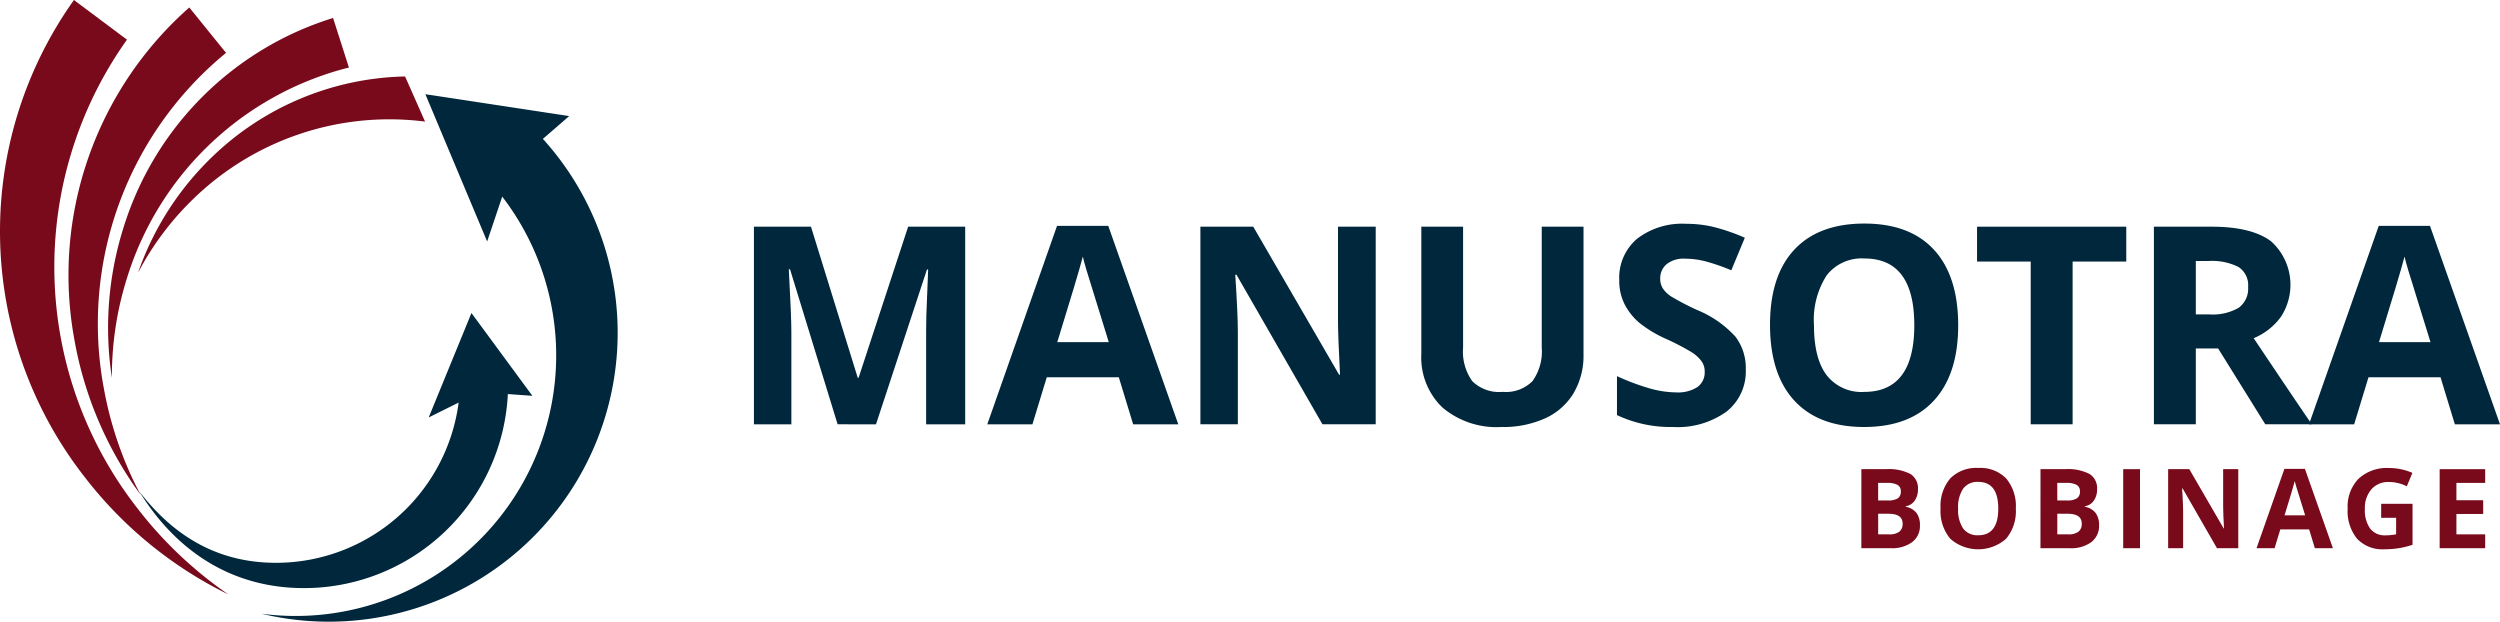 <svg xmlns="http://www.w3.org/2000/svg" width="297.591" height="74" viewBox="0 0 297.591 74"><g id="Groupe_53" data-name="Groupe 53" transform="translate(-2999.331 -3365.518)"><g id="Groupe_39" data-name="Groupe 39" transform="translate(3062.443 3402.517)"><g id="Groupe_38" data-name="Groupe 38" transform="translate(0 0)"><path id="Trac&#xE9;_60" data-name="Trac&#xE9; 60" d="M3241.095,3507.249h0Z" transform="translate(-3241.087 -3507.249)" fill="#152333" fill-rule="evenodd"></path><rect id="Rectangle_17" data-name="Rectangle 17" width="0.008" transform="translate(4.54 0.001) rotate(-4.984)" fill="#152333"></rect></g></g><g id="Groupe_42" data-name="Groupe 42" transform="translate(3089.078 3392.132)"><g id="Groupe_40" data-name="Groupe 40" transform="translate(0 0)"><path id="Trac&#xE9;_61" data-name="Trac&#xE9; 61" d="M3407.074,3467.213l-5.664-18.455h-.145q.305,5.631.305,7.514v10.941h-4.457V3443.69h6.79l5.567,17.988h.1l5.9-17.988h6.79v23.523h-4.649v-11.134q0-.788.024-1.818t.217-5.47h-.145l-6.065,18.423Z" transform="translate(-3397.115 -3443.32)" fill="#00273b"></path><path id="Trac&#xE9;_62" data-name="Trac&#xE9; 62" d="M3506.387,3466.99l-1.705-5.6h-8.576l-1.706,5.6h-5.374l8.3-23.619h6.1l8.334,23.619Zm-2.9-9.782q-2.365-7.61-2.663-8.608t-.426-1.577q-.531,2.06-3.041,10.185Z" transform="translate(-3461.249 -3443.096)" fill="#00273b"></path><path id="Trac&#xE9;_63" data-name="Trac&#xE9; 63" d="M3593.82,3467.213h-6.339l-10.233-17.8h-.145q.305,4.715.306,6.725v11.07h-4.457V3443.69h6.291l10.217,17.618h.113q-.242-4.586-.241-6.484V3443.69h4.489Z" transform="translate(-3519.808 -3443.32)" fill="#00273b"></path><path id="Trac&#xE9;_64" data-name="Trac&#xE9; 64" d="M3679.273,3443.69v15.22a8.773,8.773,0,0,1-1.166,4.569,7.6,7.6,0,0,1-3.371,3.009,12.062,12.062,0,0,1-5.213,1.046,9.981,9.981,0,0,1-7.047-2.324,8.248,8.248,0,0,1-2.51-6.364V3443.69h4.972v14.4a6.031,6.031,0,0,0,1.094,3.99,4.548,4.548,0,0,0,3.62,1.271,4.446,4.446,0,0,0,3.548-1.279,6.066,6.066,0,0,0,1.1-4.015V3443.69Z" transform="translate(-3580.524 -3443.32)" fill="#00273b"></path><path id="Trac&#xE9;_65" data-name="Trac&#xE9; 65" d="M3752.356,3459.9a6.081,6.081,0,0,1-2.292,5.02,9.961,9.961,0,0,1-6.379,1.834,14.976,14.976,0,0,1-6.661-1.416V3460.7a27.393,27.393,0,0,0,4.03,1.5,11.93,11.93,0,0,0,3.017.435,4.292,4.292,0,0,0,2.518-.627,2.147,2.147,0,0,0,.876-1.867,2.055,2.055,0,0,0-.386-1.23,4.324,4.324,0,0,0-1.134-1.039,29.23,29.23,0,0,0-3.049-1.593,14.463,14.463,0,0,1-3.234-1.947,7.311,7.311,0,0,1-1.722-2.172,6.2,6.2,0,0,1-.644-2.9,6.08,6.08,0,0,1,2.116-4.907,8.79,8.79,0,0,1,5.848-1.786,13.81,13.81,0,0,1,3.5.435,24,24,0,0,1,3.483,1.223l-1.609,3.877a23.518,23.518,0,0,0-3.113-1.078,10,10,0,0,0-2.421-.306,3.207,3.207,0,0,0-2.172.66,2.176,2.176,0,0,0-.756,1.722,2.128,2.128,0,0,0,.306,1.151,3.374,3.374,0,0,0,.973.95,30.34,30.34,0,0,0,3.162,1.648,12.584,12.584,0,0,1,4.521,3.162A6.172,6.172,0,0,1,3752.356,3459.9Z" transform="translate(-3634.292 -3442.54)" fill="#00273b"></path><path id="Trac&#xE9;_66" data-name="Trac&#xE9; 66" d="M3819.709,3454.564q0,5.841-2.9,8.978t-8.3,3.137q-5.407,0-8.3-3.137t-2.9-9.01q0-5.873,2.9-8.969t8.326-3.1q5.422,0,8.294,3.122T3819.709,3454.564Zm-17.167,0q0,3.942,1.5,5.937a5.235,5.235,0,0,0,4.473,2q5.969,0,5.969-7.932,0-7.948-5.937-7.948a5.272,5.272,0,0,0-4.489,2A9.784,9.784,0,0,0,3802.542,3454.564Z" transform="translate(-3676.36 -3442.465)" fill="#00273b"></path><path id="Trac&#xE9;_67" data-name="Trac&#xE9; 67" d="M3890.219,3467.213h-4.988v-19.372h-6.387v-4.151h17.762v4.151h-6.387Z" transform="translate(-3733.25 -3443.32)" fill="#00273b"></path><path id="Trac&#xE9;_68" data-name="Trac&#xE9; 68" d="M3953.49,3458.186v9.026H3948.5V3443.69h6.854q4.794,0,7.1,1.746a6.96,6.96,0,0,1,1.158,8.994,7.553,7.553,0,0,1-3.234,2.533q5.31,7.932,6.918,10.249h-5.535l-5.615-9.026Zm0-4.054h1.608a6.158,6.158,0,0,0,3.492-.789,2.813,2.813,0,0,0,1.126-2.478,2.573,2.573,0,0,0-1.151-2.381,6.976,6.976,0,0,0-3.563-.708h-1.512Z" transform="translate(-3781.855 -3443.32)" fill="#00273b"></path><path id="Trac&#xE9;_69" data-name="Trac&#xE9; 69" d="M4026.951,3466.99l-1.706-5.6h-8.575l-1.706,5.6h-5.374l8.3-23.619h6.1l8.334,23.619Zm-2.9-9.782q-2.365-7.61-2.663-8.608t-.426-1.577q-.532,2.06-3.041,10.185Z" transform="translate(-3824.481 -3443.096)" fill="#00273b"></path></g><g id="Groupe_41" data-name="Groupe 41" transform="translate(131.824 29.086)"><path id="Trac&#xE9;_70" data-name="Trac&#xE9; 70" d="M3833.284,3542.5h2.928a5.642,5.642,0,0,1,2.906.57,1.982,1.982,0,0,1,.9,1.811,2.282,2.282,0,0,1-.4,1.384,1.58,1.58,0,0,1-1.052.65v.064a2.07,2.07,0,0,1,1.29.747,2.428,2.428,0,0,1,.4,1.455,2.4,2.4,0,0,1-.93,2.007,4.024,4.024,0,0,1-2.526.721h-3.52Zm2,3.726h1.158a2.116,2.116,0,0,0,1.174-.251.935.935,0,0,0,.364-.83.831.831,0,0,0-.4-.775,2.544,2.544,0,0,0-1.252-.235h-1.049Zm0,1.583v2.452h1.3a1.929,1.929,0,0,0,1.216-.315,1.165,1.165,0,0,0,.393-.966q0-1.17-1.673-1.171Z" transform="translate(-3833.284 -3542.353)" fill="#780a1b"></path><path id="Trac&#xE9;_71" data-name="Trac&#xE9; 71" d="M3873.432,3546.851a5.106,5.106,0,0,1-1.159,3.591,5.021,5.021,0,0,1-6.642,0,5.126,5.126,0,0,1-1.158-3.6,5.059,5.059,0,0,1,1.161-3.588,4.345,4.345,0,0,1,3.331-1.239,4.285,4.285,0,0,1,3.318,1.249A5.12,5.12,0,0,1,3873.432,3546.851Zm-6.867,0a3.927,3.927,0,0,0,.6,2.375,2.1,2.1,0,0,0,1.789.8q2.388,0,2.388-3.173t-2.375-3.179a2.108,2.108,0,0,0-1.8.8A3.915,3.915,0,0,0,3866.564,3546.851Z" transform="translate(-3855.047 -3542.011)" fill="#780a1b"></path><path id="Trac&#xE9;_72" data-name="Trac&#xE9; 72" d="M3903.834,3542.5h2.928a5.641,5.641,0,0,1,2.906.57,1.981,1.981,0,0,1,.9,1.811,2.282,2.282,0,0,1-.4,1.384,1.58,1.58,0,0,1-1.053.65v.064a2.074,2.074,0,0,1,1.291.747,2.431,2.431,0,0,1,.4,1.455,2.4,2.4,0,0,1-.93,2.007,4.022,4.022,0,0,1-2.526.721h-3.521Zm2,3.726h1.158a2.114,2.114,0,0,0,1.174-.251.934.934,0,0,0,.364-.83.831.831,0,0,0-.4-.775,2.542,2.542,0,0,0-1.252-.235h-1.049Zm0,1.583v2.452h1.3a1.93,1.93,0,0,0,1.216-.315,1.165,1.165,0,0,0,.392-.966q0-1.17-1.673-1.171Z" transform="translate(-3882.511 -3542.353)" fill="#780a1b"></path><path id="Trac&#xE9;_73" data-name="Trac&#xE9; 73" d="M3936.407,3551.909V3542.5h2v9.409Z" transform="translate(-3905.24 -3542.353)" fill="#780a1b"></path><path id="Trac&#xE9;_74" data-name="Trac&#xE9; 74" d="M3962.46,3551.909h-2.536l-4.093-7.118h-.058q.122,1.886.122,2.69v4.428h-1.783V3542.5h2.517l4.086,7.047h.044q-.1-1.834-.1-2.593V3542.5h1.8Z" transform="translate(-3917.594 -3542.353)" fill="#780a1b"></path><path id="Trac&#xE9;_75" data-name="Trac&#xE9; 75" d="M3995.865,3551.821l-.682-2.239h-3.43l-.683,2.239h-2.15l3.321-9.447h2.439l3.334,9.447Zm-1.158-3.913q-.946-3.043-1.065-3.443t-.171-.631q-.212.824-1.216,4.074Z" transform="translate(-3941.883 -3542.264)" fill="#780a1b"></path><path id="Trac&#xE9;_76" data-name="Trac&#xE9; 76" d="M4028.806,3546.313h3.732v4.878a10.554,10.554,0,0,1-1.708.415,11.1,11.1,0,0,1-1.638.119,4.146,4.146,0,0,1-3.254-1.252,5.207,5.207,0,0,1-1.123-3.594,4.74,4.74,0,0,1,1.3-3.553,4.948,4.948,0,0,1,3.613-1.274,6.991,6.991,0,0,1,2.793.579l-.663,1.6a4.735,4.735,0,0,0-2.143-.515,2.646,2.646,0,0,0-2.072.869,3.369,3.369,0,0,0-.779,2.336,3.754,3.754,0,0,0,.627,2.339,2.171,2.171,0,0,0,1.824.808,6.442,6.442,0,0,0,1.268-.129v-1.962h-1.782Z" transform="translate(-3966.929 -3542.041)" fill="#780a1b"></path><path id="Trac&#xE9;_77" data-name="Trac&#xE9; 77" d="M4066.466,3551.909h-5.419V3542.5h5.419v1.635h-3.424v2.065h3.186v1.635h-3.186v2.426h3.424Z" transform="translate(-3992.21 -3542.353)" fill="#780a1b"></path></g></g><g id="Groupe_49" data-name="Groupe 49" transform="translate(2999.331 3365.518)"><g id="Groupe_43" data-name="Groupe 43" transform="translate(16.426 9.102)"><path id="Trac&#xE9;_78" data-name="Trac&#xE9; 78" d="M3094.045,3400.386a34.055,34.055,0,0,0-23.071,9.676,35.125,35.125,0,0,0-8.722,13.7,34.426,34.426,0,0,1,6.536-8.753,33.477,33.477,0,0,1,27.637-9.25" transform="translate(-3062.252 -3400.386)" fill="#780a1b"></path></g><g id="Groupe_44" data-name="Groupe 44" transform="translate(12.868 2.14)"><path id="Trac&#xE9;_79" data-name="Trac&#xE9; 79" d="M3075.405,3373.717a37.808,37.808,0,0,0-24.907,24.828,39.61,39.61,0,0,0-1.422,18.014,38.909,38.909,0,0,1,1.838-12.015,37.14,37.14,0,0,1,25.9-24.807c.067-.018.412-.1.479-.115" transform="translate(-3048.625 -3373.717)" fill="#780a1b"></path></g><g id="Groupe_45" data-name="Groupe 45" transform="translate(8.176 0.89)"><path id="Trac&#xE9;_80" data-name="Trac&#xE9; 80" d="M3045.007,3368.928a42.474,42.474,0,0,0-13.673,39.568,44.275,44.275,0,0,0,7.874,18.434,43.609,43.609,0,0,1-4.39-12.763,41.7,41.7,0,0,1,14.564-39.836" transform="translate(-3030.651 -3368.928)" fill="#780a1b"></path></g><g id="Groupe_46" data-name="Groupe 46" transform="translate(0)"><path id="Trac&#xE9;_81" data-name="Trac&#xE9; 81" d="M3015.705,3426.045a46.658,46.658,0,0,1-1.259-55.805l-6.313-4.721a47.477,47.477,0,0,0,1.282,56.79,48.494,48.494,0,0,0,17.1,13.968A47.86,47.86,0,0,1,3015.705,3426.045Z" transform="translate(-2999.331 -3365.518)" fill="#780a1b"></path></g><g id="Groupe_48" data-name="Groupe 48" transform="translate(16.564 11.216)"><g id="Groupe_47" data-name="Groupe 47"><path id="Trac&#xE9;_82" data-name="Trac&#xE9; 82" d="M3138.06,3408.484l17.116,2.605-3.127,2.711a34.385,34.385,0,0,1-33.5,56.523,31.018,31.018,0,0,0,28.66-49.651l-1.794,5.338Z" transform="translate(-3103.99 -3408.484)" fill="#00273b"></path><path id="Trac&#xE9;_83" data-name="Trac&#xE9; 83" d="M3102.337,3508.256l7.25,9.854-2.917-.208A24.3,24.3,0,0,1,3082.4,3541c-8.763,0-15.348-4.58-19.622-11.536,4.006,5.219,9.213,8.525,16.3,8.525a21.922,21.922,0,0,0,21.734-19.075l-3.564,1.771Z" transform="translate(-3062.781 -3482.21)" fill="#00273b"></path></g></g></g></g></svg>